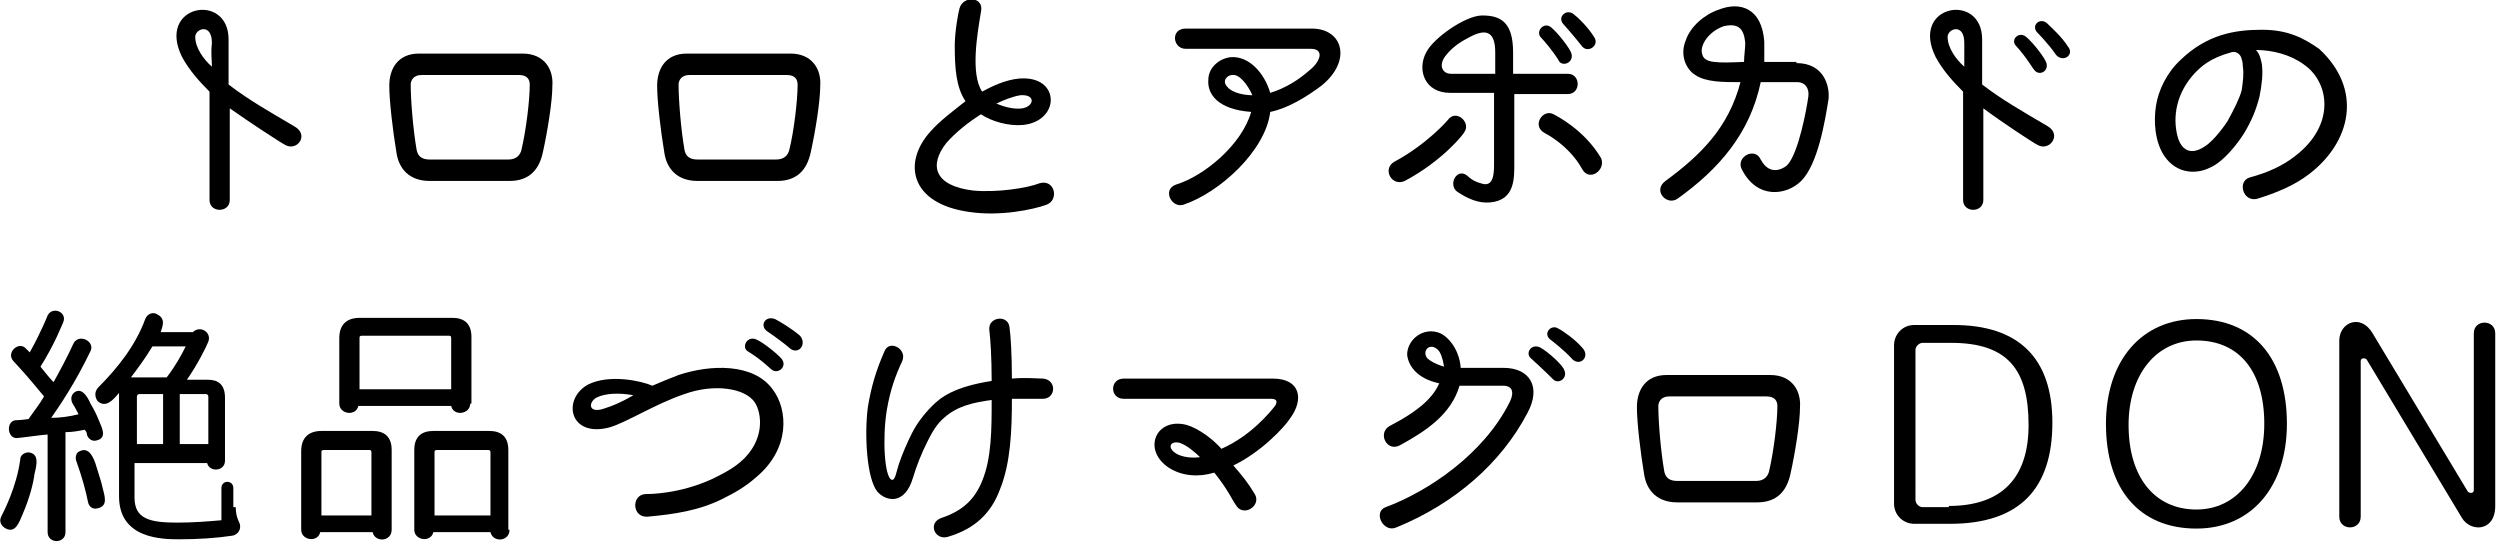 <?xml version="1.0" encoding="utf-8"?>
<!-- Generator: Adobe Illustrator 22.1.0, SVG Export Plug-In . SVG Version: 6.00 Build 0)  -->
<svg version="1.1" id="レイヤー_1" xmlns="http://www.w3.org/2000/svg" xmlns:xlink="http://www.w3.org/1999/xlink" x="0px"
	 y="0px" viewBox="0 0 210 46" width="210" height="46" style="enable-background:new 0 0 210 46;" xml:space="preserve">
<g>
	<g>
		<path d="M24,12.2c-0.4-0.2-3-1.9-4.7-3.1l0,7.7c0,1.1-1.7,1.1-1.7,0V7.7c-0.9-0.9-1.7-1.8-2.3-2.9c-2.2-4.4,3.9-5.5,3.9-1.5l0,3.8
			c1.7,1.3,3.3,2.2,5.5,3.5C26,11.3,25,12.7,24,12.2z M17.8,3.6c0-1.7-1.4-1.2-1.4-0.5c0,0.9,0.7,1.9,1.4,2.5
			C17.8,4.9,17.7,4.6,17.8,3.6z"/>
		<path d="M43.9,4.5c1.8,0,2.6,1.3,2.5,2.7c0,1.3-0.4,3.8-0.8,5.6c-0.3,1.4-1.1,2.4-2.8,2.4h-6.7c-1.7,0-2.6-1-2.8-2.4
			C33,11,32.7,8.5,32.7,7.2c0-1.4,0.7-2.7,2.5-2.7H43.9z M42.7,13.4c0.7,0,1-0.4,1.1-0.8c0.4-1.7,0.7-4.2,0.7-5.5
			c0-0.4-0.2-0.8-0.9-0.8h-8.2c-0.7,0-0.9,0.5-0.9,0.8c0,1.3,0.2,3.8,0.5,5.5c0.1,0.5,0.4,0.8,1.1,0.8H42.7z"/>
		<path d="M66.4,4.5c1.8,0,2.6,1.3,2.5,2.7c0,1.3-0.4,3.8-0.8,5.6c-0.3,1.4-1.1,2.4-2.8,2.4h-6.7c-1.7,0-2.6-1-2.8-2.4
			c-0.3-1.8-0.6-4.3-0.6-5.6c0-1.4,0.7-2.7,2.5-2.7H66.4z M65.2,13.4c0.7,0,1-0.4,1.1-0.8C66.7,11,67,8.4,67,7.1
			c0-0.4-0.2-0.8-0.9-0.8h-8.2c-0.7,0-0.9,0.5-0.9,0.8c0,1.3,0.2,3.8,0.5,5.5c0.1,0.5,0.4,0.8,1.1,0.8H65.2z"/>
		<path d="M81.4,17.8c-5-0.7-5.6-4.2-3.2-6.8c0.8-0.9,1.9-1.7,2.9-2.5c-0.8-1.2-0.9-2.8-0.9-4.7c0-1.1,0.3-2.8,0.4-3.1
			c0.3-1.1,2.1-1,1.8,0.3c-0.3,1.8-0.9,5.2,0.1,6.7c0.9-0.5,2-1,3.1-1.1c3.5-0.3,3.5,3.6,0.3,3.9c-1.2,0.1-2.6-0.3-3.5-0.9
			c-1.1,0.7-2.1,1.5-2.9,2.4c-1.5,1.9-1,3.6,2.2,4c2,0.2,4.6-0.2,5.6-0.6c1.3-0.4,1.7,1.4,0.6,1.8C86.8,17.6,84,18.2,81.4,17.8z
			 M85.7,8c-0.6,0.1-1.4,0.4-2,0.7c0.7,0.3,1.5,0.5,2.2,0.4C86.9,8.9,87,7.9,85.7,8z"/>
		<path d="M106.7,9.4c-0.4,3.3-4.3,6.8-7.3,7.8c-1,0.3-1.8-1.3-0.6-1.7c2.3-0.7,5.5-3.3,6.3-6.1c-2.8-0.2-3.7-1.5-3.6-2.7
			c0-1,0.9-1.8,1.9-1.9c1.5-0.1,2.8,1.3,3.3,3c1.3-0.4,2.4-1.1,3.3-1.9c0.9-0.7,1.3-1.8,0.1-1.8c-2.6,0-9,0-10.5,0
			c-1.1,0-1.3-1.7,0-1.7c3.9,0,8.5,0,10.6,0c2.6,0,3.4,2.7,0.8,4.8C109.8,8.1,108.2,9.1,106.7,9.4z M103.5,6.3c-0.4,0-0.9,0.5-0.4,1
			c0.4,0.5,1.4,0.7,2.1,0.7C104.8,7.1,104.1,6.2,103.5,6.3z"/>
		<path d="M118,15.2c-1.1,0.5-1.9-1-0.9-1.6c2.8-1.5,4.5-3.5,4.5-3.5c0.7-1,2,0.2,1.4,1C123,11.2,121.2,13.5,118,15.2z M127.2,7.8
			v5.8c0,1.3,0.1,3.2-2,3.4c-1,0.1-1.9-0.3-2.8-0.9c-0.8-0.6,0-2.1,0.9-1.3c0.3,0.3,0.7,0.5,1.1,0.6c1.1,0.4,1.1-0.9,1.1-1.7V7.8
			c-2.5,0-1.6,0-3.7,0c-2.1,0-2.8-1.9-2-3.4c0.6-1.2,3.3-3.1,4.7-3.1c1.5,0,2.6,0.5,2.6,3.1v1.8c0,0,2.8,0,4.6,0
			c1.1,0,1.1,1.7,0,1.7H127.2z M123.3,3.2c-0.8,0.4-1.4,0.9-1.8,1.4c-0.7,0.8-0.4,1.6,0.4,1.6c1.9,0,0.6,0,3.7,0c0-0.6,0-1.2,0-1.8
			C125.6,2.5,124.7,2.4,123.3,3.2z M132.9,14.2c-1.1-2-3.1-3-3.1-3c-1.2-0.6-0.2-2.1,0.7-1.6c0.2,0.1,2.6,1.3,4,3.7
			C134.9,14.3,133.5,15.3,132.9,14.2z M131,5.2c-0.1-0.2-0.6-1-1.6-2.1c-0.4-0.5,0.3-1.3,0.9-0.8c0.6,0.5,1.6,1.8,1.7,2.2
			C132.2,5.2,131.4,5.6,131,5.2z M132.9,3.9C132.2,3,131.3,2,131.3,2c-0.5-0.6,0.3-1.3,0.9-0.8c0.4,0.3,1.2,1.1,1.7,1.9
			C134.4,3.8,133.4,4.5,132.9,3.9z"/>
		<path d="M150.9,5.3c2.3,0,2.8,1.9,2.7,3c-0.3,1.9-0.9,5.5-2.3,6.9c-1.2,1.2-3.7,1.6-5-1c-0.5-1,1.1-1.9,1.6-0.8
			c0.7,1.3,1.7,0.9,2.2,0.5c1-1,1.7-5,1.8-5.8c0.1-0.7-0.3-1.2-0.9-1.2h-3.1c-0.9,4.3-3.5,7.3-7,9.8c-0.9,0.6-2.1-0.7-1-1.5
			c3-2.2,5.3-4.5,6.3-8.3c-1.5,0-2.9,0-3.8-0.6c-0.8-0.5-1.3-1.7-0.8-2.9c0.4-1.2,1.6-2.2,2.8-2.6c1.8-0.7,3.6-0.1,3.8,2.7
			c0,0.5,0,1.1,0,1.7H150.9z M144.8,2.2c-1.2,0.4-2.1,1.6-1.8,2.4c0.2,0.7,1.2,0.7,3.5,0.6c0-0.5,0.1-1.1,0.1-1.6
			C146.5,2.5,146.1,1.9,144.8,2.2z"/>
		<path d="M171.2,12.2c-0.4-0.2-3-1.9-4.6-3.1l0,7.7c0,1.1-1.7,1.1-1.7,0V7.7c-0.9-0.9-1.7-1.8-2.3-2.9c-2.2-4.4,3.9-5.5,3.9-1.5
			l0,3.8c1.7,1.3,3.3,2.2,5.5,3.5C173.2,11.3,172.2,12.7,171.2,12.2z M165,3.6c0-1.7-1.4-1.2-1.4-0.5c0,0.9,0.7,1.9,1.4,2.5
			C165,4.9,165,4.6,165,3.6z M170.9,5.9c-0.2-0.2-0.6-1-1.6-2.1c-0.4-0.5,0.3-1.2,0.9-0.7c0.6,0.5,1.6,1.8,1.7,2.2
			C172.1,6,171.3,6.4,170.9,5.9z M172.7,4.6c-0.6-0.9-1.6-1.9-1.6-1.9c-0.5-0.6,0.3-1.3,0.9-0.7c0.3,0.3,1.2,1.1,1.7,1.9
			C174.3,4.6,173.3,5.3,172.7,4.6z"/>
		<path d="M194,14.6c-1.3,1-2.8,1.6-4.4,2.1c-1.2,0.3-1.7-1.5-0.6-1.8c1.5-0.4,2.8-1,3.8-1.8c3.4-2.6,2.9-6.2,0.7-7.7
			c-1.1-0.8-2.6-1.2-4-1.2c0.3,0.3,0.4,0.7,0.5,1.2c0.1,0.8,0,1.7-0.2,2.7c-0.3,1.2-0.7,2.1-1.3,3.1c-0.5,0.8-1.7,2.4-2.9,2.9
			c-1,0.5-2.7,0.6-3.8-1c-0.8-1.2-0.9-2.9-0.7-4.2c0.2-1.3,0.9-2.8,2.1-3.9c2.2-2.1,4.5-2.5,6.8-2.5c2.2,0,3.5,0.7,4.8,1.6
			C198.5,7.5,197.5,11.9,194,14.6z M188.4,5.6c0-0.4-0.1-0.7-0.2-0.9c-0.2-0.3-0.5-0.4-0.8-0.3c-1.8,0.5-2.5,1.2-3,1.7
			c-1.6,1.7-1.9,3.7-1.5,5.3c0.3,1.2,1.1,1.7,2.3,0.9c0.8-0.5,1.7-1.8,1.9-2.1c0.6-1.1,1-1.9,1.2-2.6C188.4,6.9,188.5,6.2,188.4,5.6
			z"/>
		<path d="M1.9,43.2c-0.3,0.7-0.6,1.6-1.4,1.2c-0.4-0.2-0.6-0.6-0.4-1c0.2-0.4,1.3-2.5,1.6-4.8c0-0.4,0.4-0.6,0.7-0.6
			c0.9,0.1,0.7,1,0.5,1.8C2.8,40.6,2.5,41.8,1.9,43.2z M4,36.5c-0.3,0-2.4,0.3-2.6,0.3c-0.8,0-0.9-1.4-0.1-1.5c0,0,0.4,0,1.1-0.1
			c0.4-0.6,0.9-1.2,1.3-1.9c-0.6-0.7-1.2-1.5-2.6-3c-0.6-0.7,0.5-1.7,1.1-1c0.1,0.1,0.2,0.2,0.3,0.3c1-1.8,1.5-3.1,1.5-3.1
			c0.4-0.8,1.7-0.3,1.3,0.6c-0.1,0.2-0.7,1.8-1.9,3.7c0.4,0.5,0.8,1,1.1,1.3c0.5-0.9,1.1-2,1.7-3.3C6.7,28,8,28.7,7.6,29.5
			c-1.3,2.7-2.6,4.6-3.3,5.6C5,35.1,5.8,35,6.6,34.8c0,0-0.3-0.6-0.5-0.9c-0.2-0.4-0.1-0.7,0.1-0.9c0.6-0.5,1.1,0.2,1.4,0.9
			c0.3,0.5,0.5,0.9,0.7,1.4C8.6,36,9,36.8,8.1,37c-0.3,0.1-0.7-0.1-0.8-0.5c0-0.2-0.1-0.3-0.2-0.4c-0.5,0.1-1,0.2-1.6,0.2v8.4
			c0,1-1.5,1-1.5,0V36.5z M8.2,42.7c-0.4,0.1-0.7-0.1-0.8-0.5c-0.2-1-0.5-2.1-1-3.5c-0.1-0.3,0-0.7,0.3-0.8c0.8-0.4,1.2,0.6,1.4,1.3
			c0.2,0.7,0.4,1.2,0.5,1.7C8.8,41.7,9.1,42.5,8.2,42.7z M19.8,42.6c0,0.5,0.1,0.9,0.3,1.3c0.2,0.4,0,1-0.6,1.1
			c-1.3,0.2-2.9,0.3-4.4,0.3c-1.4,0-5.1,0-5.1-3.6v-8.7c-0.5,0.6-1.1,1.3-1.8,0.7c-0.2-0.3-0.3-0.7,0-1.1c1.7-1.7,3.2-3.6,4-5.8
			c0.2-0.5,0.7-0.6,1-0.4c0.8,0.4,0.4,1.1,0.3,1.5h2.7c0.6-0.6,1.6,0,1.3,0.8c-0.2,0.5-0.9,1.9-1.8,3.2h1.8c0.7,0,1.4,0.3,1.4,1.5
			v5.3c0,0.9-1.3,1-1.5,0.2h-6.1v2.9c0,1.8,1.3,2.1,3.6,2.1c1.3,0,2.6-0.1,3.7-0.2v-2.7c0-0.7,1-0.7,1,0V42.6z M12.8,29.1
			c-0.6,1-1.2,1.8-1.8,2.6h3c0.7-0.9,1.2-1.8,1.6-2.6H12.8z M13.7,37.3v-4.2h-2c-0.1,0-0.2,0.1-0.2,0.2v4H13.7z M17.5,37.3v-4
			c0-0.1-0.1-0.2-0.2-0.2h-2.2v4.2H17.5z"/>
		<path d="M32.9,44.5c0,1-1.4,1.1-1.6,0.2h-4.4c-0.2,0.9-1.6,0.7-1.6-0.2v-6.6c0-1.2,0.7-1.7,1.7-1.7h4.3c0.9,0,1.6,0.4,1.6,1.6
			V44.5z M31.2,43.3v-5.3c0-0.2-0.1-0.2-0.2-0.2h-3.8c-0.2,0-0.2,0.1-0.2,0.2v5.3H31.2z M39.5,33.9c0,0.9-1.4,1.1-1.6,0.2h-7.8
			c-0.2,0.9-1.6,0.7-1.6-0.2v-5.5c0-1.2,0.7-1.7,1.7-1.7h7.8c0.9,0,1.6,0.4,1.6,1.6V33.9z M37.9,32.7v-4.3c0-0.2-0.1-0.2-0.2-0.2
			h-7.3c-0.2,0-0.2,0.1-0.2,0.2v4.3H37.9z M42.8,44.5c0,1-1.4,1.1-1.6,0.2h-4.8c-0.2,0.9-1.6,0.7-1.6-0.2v-6.7
			c0-1.2,0.7-1.6,1.6-1.6h4.7c0.9,0,1.6,0.4,1.6,1.6V44.5z M41.2,43.3v-5.3c0-0.2-0.1-0.2-0.3-0.2h-4.2c-0.2,0-0.2,0.1-0.2,0.2v5.3
			H41.2z"/>
		<path d="M63.5,40.1c-0.9,0.8-1.8,1.3-2.8,1.8c-2,1-4.1,1.3-6.3,1.5c-1.3,0.1-1.4-1.8-0.2-1.9c0.4,0,2.9,0,5.7-1.3
			c0.8-0.4,1.6-0.8,2.3-1.4c2.1-1.8,1.8-4.1,1.2-5c-0.8-1.2-3.4-1.6-5.9-0.7c-2.4,0.8-4.9,2.4-6.3,2.8c-3.4,0.9-4-2.4-1.8-3.6
			c1.8-0.9,4.5-0.3,5.4,0.1c0.7-0.3,1.4-0.6,2.2-0.9c2.7-0.9,6.3-1,7.9,1.2C66.2,34.4,66.4,37.7,63.5,40.1z M50.1,33.4
			c-0.7,0.4-0.7,1.4,0.7,0.9c0.6-0.2,1.2-0.4,2.4-1.1C52.1,33,50.9,33,50.1,33.4z M64.9,31.1c-0.2-0.1-0.8-0.8-2.1-1.6
			c-0.5-0.3-0.1-1.3,0.7-1c0.7,0.3,2,1.4,2.2,1.7C66.1,30.8,65.4,31.4,64.9,31.1z M66.4,29.3c-0.8-0.7-2-1.5-2-1.5
			c-0.6-0.5-0.1-1.3,0.7-1c0.4,0.2,1.4,0.8,2.1,1.4C67.8,28.9,67.1,29.8,66.4,29.3z"/>
		<path d="M87.6,33.5c-0.9,0-1.7,0-2.6,0c0,2.6-0.1,5.4-1,7.6c-0.7,1.9-2,3.3-4.4,4c-1.1,0.3-1.7-1.2-0.5-1.6
			c1.8-0.6,2.8-1.6,3.4-3.1c0.8-1.9,0.8-4.4,0.8-6.8c-1.5,0.2-2.9,0.5-4,1.5c-0.6,0.5-1,1.2-1.4,2c-0.5,1-0.9,2-1.2,3
			c-0.7,2.4-2.3,2-3,1.2c-0.9-1.1-1.1-4.8-0.8-7.1c0.3-1.8,0.7-3.1,1.4-4.7c0.4-1,1.9-0.2,1.5,0.8c-0.6,1.3-1,2.4-1.3,4.1
			c-0.4,2.4-0.2,5.7,0.4,5.9c0.3,0.1,0.4-0.7,0.6-1.3c0.3-0.9,0.7-1.8,1.1-2.6c0.4-0.8,1-1.6,1.7-2.3c0.7-0.7,1.8-1.6,5-2.1
			c0-2-0.1-3.5-0.2-4.3c-0.1-1.1,1.6-1.3,1.7-0.2c0.1,0.7,0.2,2.3,0.2,4.3c1.3-0.1,2,0,2.6,0C88.8,31.9,88.7,33.5,87.6,33.5z"/>
		<path d="M103.6,39.1c0.7,0.8,1.2,1.4,1.8,2.4c0.6,1-1,2-1.6,0.9c-0.3-0.4-0.6-1.2-1.8-2.7c-1.3,0.4-2.7,0.3-3.8-0.4
			c-2.3-1.5-1.1-4.3,1.5-3.6c1,0.3,2.2,1.2,2.9,2c2.5-1.1,4.1-3.1,4.5-3.6c0.2-0.3,0.2-0.6-0.3-0.6H94.4c-1.2,0-1.2-1.7,0-1.7h12.5
			c2.4,0,2.6,1.8,1.5,3.3C107.9,35.9,105.9,38,103.6,39.1z M99.1,37.2c-0.8-0.2-1.1,0.4-0.3,0.9c0.5,0.3,1.3,0.4,2,0.3
			C100.4,38,99.7,37.4,99.1,37.2z"/>
		<path d="M117.3,44.3c-1.1,0.5-2-1.3-0.9-1.7c3.5-1.3,8.2-4.4,10.4-8.8c0.5-1,0.1-1.4-0.5-1.4h-3.7c-0.7,2.4-2.8,3.8-5,5
			c-1.1,0.6-1.9-1-0.9-1.6c2.7-1.4,3.7-2.5,4.2-3.6c-1.9-0.4-2.6-1.5-2.7-2.4c0-1.3,1.4-2.4,2.8-1.8c0.8,0.4,1.6,1.5,1.7,2.9
			c2.4,0,3.6,0,3.6,0c2.2,0,3.2,1.6,2,3.8C126.1,38.9,122.2,42.3,117.3,44.3z M120.8,29.4c-0.7-0.7-1.4,0.1-0.9,0.7
			c0.2,0.2,0.7,0.5,1.4,0.7C121.2,30.1,121,29.6,120.8,29.4z M130.5,31.9c-0.2-0.2-0.8-0.8-1.9-1.8c-0.5-0.4,0-1.3,0.8-0.9
			c0.7,0.4,1.9,1.5,2,1.9C131.7,31.7,131,32.3,130.5,31.9z M132.1,30.2c-0.7-0.8-1.9-1.7-1.9-1.7c-0.6-0.5,0.1-1.3,0.7-0.9
			c0.4,0.2,1.4,0.9,2,1.6C133.6,29.9,132.8,30.8,132.1,30.2z"/>
		<path d="M148.7,31.5c1.8,0,2.6,1.3,2.5,2.7c0,1.3-0.4,3.8-0.8,5.6c-0.3,1.4-1.1,2.4-2.8,2.4h-6.7c-1.7,0-2.6-1-2.8-2.4
			c-0.3-1.8-0.6-4.3-0.6-5.6c0-1.4,0.7-2.7,2.5-2.7H148.7z M147.5,40.4c0.7,0,1-0.4,1.1-0.8c0.4-1.7,0.7-4.2,0.7-5.5
			c0-0.4-0.2-0.8-0.9-0.8h-8.2c-0.7,0-0.9,0.5-0.9,0.8c0,1.3,0.2,3.8,0.5,5.5c0.1,0.5,0.4,0.8,1.1,0.8H147.5z"/>
		<path d="M164.1,27.3c5.5,0,8.3,2.8,8.3,8.2c0,5.5-2.7,8.5-8.6,8.5h-3c-0.9,0-1.7-0.7-1.7-1.7V29c0-0.9,0.7-1.7,1.7-1.7H164.1z
			 M163.7,42.5c4.4,0,6.7-2.3,6.7-6.8c0-4.6-1.7-6.9-6.5-6.9h-2.4c-0.3,0-0.6,0.3-0.6,0.6V42c0,0.3,0.3,0.6,0.6,0.6H163.7z"/>
		<path d="M184.5,44.4c-4.8,0-7.6-3.3-7.6-8.8c0-5.3,3-8.8,7.6-8.8c4.8,0,7.6,3.3,7.6,8.8C192.1,40.9,189.1,44.4,184.5,44.4z
			 M184.5,28.6c-3.4,0-5.7,2.9-5.7,7.1c0,4.4,2.2,7.1,5.7,7.1c3.4,0,5.7-2.9,5.7-7.2C190.2,31.2,188.1,28.6,184.5,28.6z"/>
		<path d="M209.6,42.5c0,2.2-2.1,2.2-2.8,1l-8-13.3c-0.1-0.1-0.2-0.1-0.3-0.1c-0.1,0-0.2,0.1-0.2,0.2v13.1c0,1.2-1.8,1.2-1.8,0V28.6
			c0-1.5,1.8-2.3,2.8-0.6l8,13.3c0.1,0.1,0.2,0.1,0.3,0.1c0.1,0,0.2-0.1,0.2-0.2V28c0-1.2,1.8-1.2,1.8,0V42.5z"/>
	</g>
</g>
</svg>
